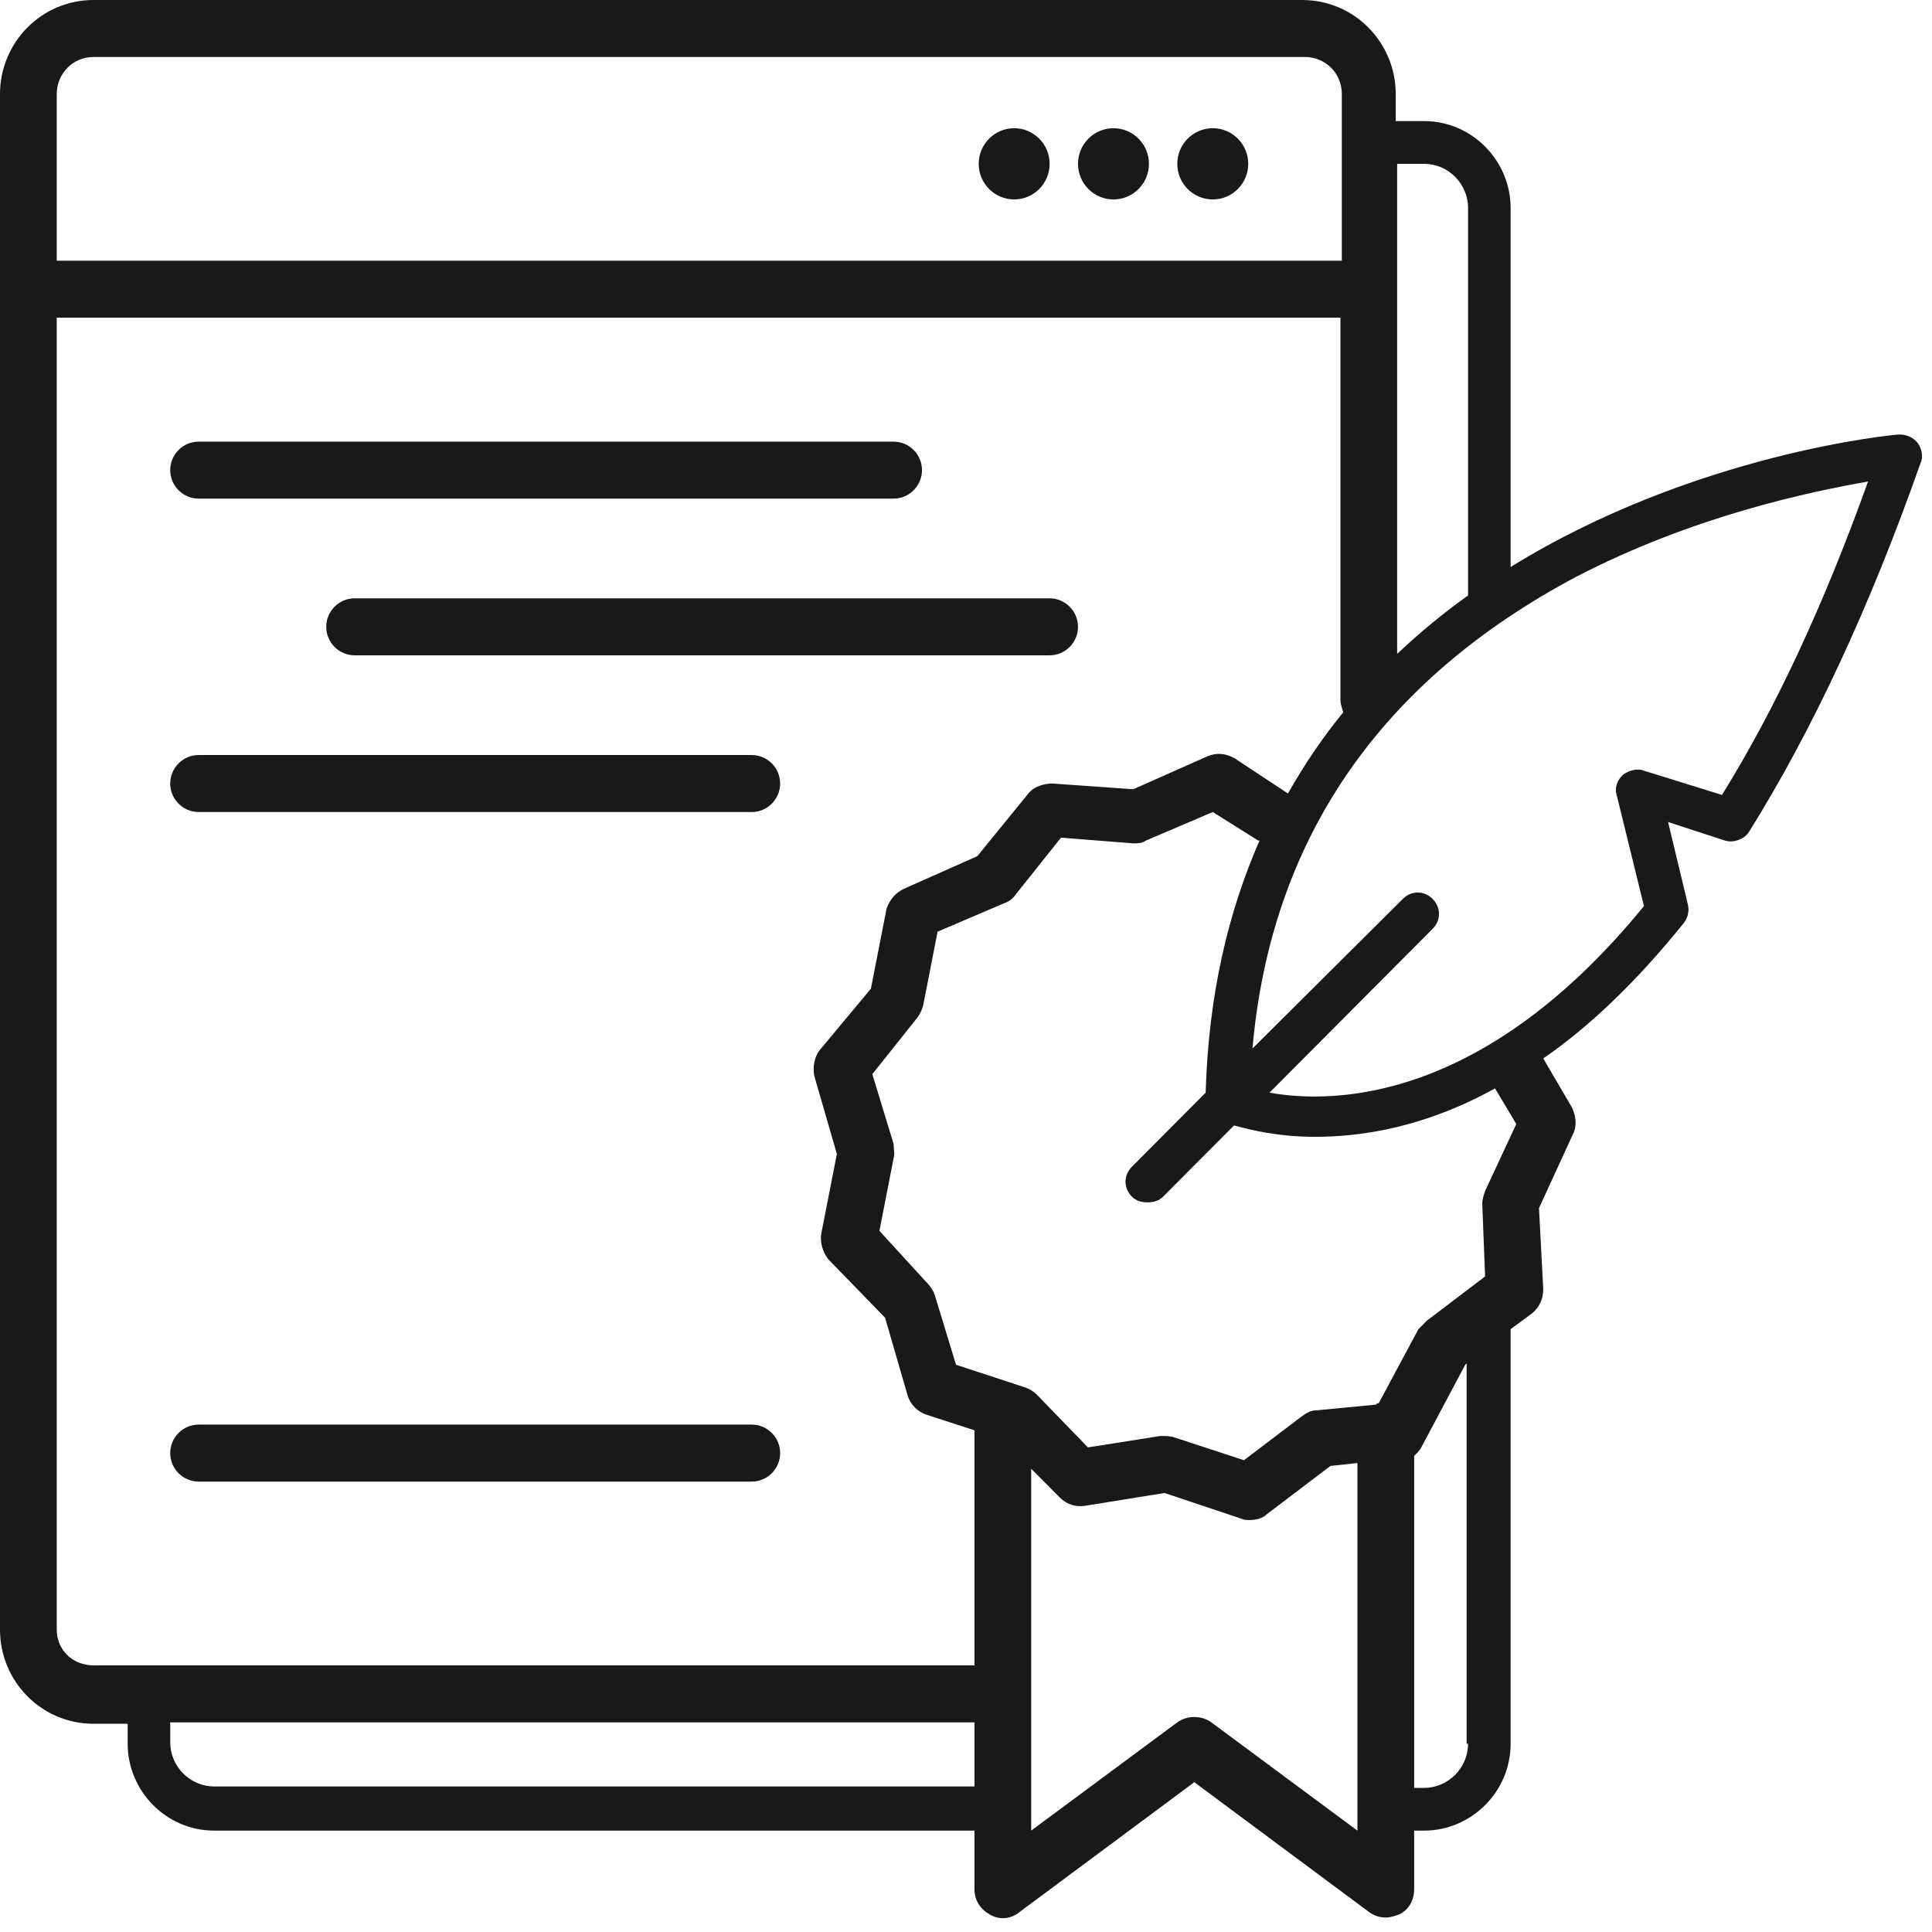 <svg width="105" height="105" viewBox="0 0 105 105" fill="none" xmlns="http://www.w3.org/2000/svg">
<path d="M65.911 10.839C66.975 10.839 67.838 9.973 67.838 8.904C67.838 7.835 66.975 6.968 65.911 6.968C64.846 6.968 63.983 7.835 63.983 8.904C63.983 9.973 64.846 10.839 65.911 10.839Z" fill="#191919"/>
<path d="M60.514 10.839C61.579 10.839 62.442 9.973 62.442 8.904C62.442 7.835 61.579 6.968 60.514 6.968C59.45 6.968 58.587 7.835 58.587 8.904C58.587 9.973 59.45 10.839 60.514 10.839Z" fill="#191919"/>
<path d="M55.118 10.839C56.182 10.839 57.045 9.973 57.045 8.904C57.045 7.835 56.182 6.968 55.118 6.968C54.054 6.968 53.191 7.835 53.191 8.904C53.191 9.973 54.054 10.839 55.118 10.839Z" fill="#191919"/>
<path d="M10.793 27.098H48.566C49.414 27.098 50.108 26.402 50.108 25.55C50.108 24.698 49.414 24.002 48.566 24.002H10.793C9.945 24.002 9.251 24.698 9.251 25.55C9.251 26.402 9.945 27.098 10.793 27.098Z" fill="#191919"/>
<path d="M17.73 34.066C17.73 34.918 18.424 35.615 19.272 35.615H57.045C57.893 35.615 58.587 34.918 58.587 34.066C58.587 33.215 57.893 32.518 57.045 32.518H19.272C18.424 32.518 17.73 33.215 17.73 34.066Z" fill="#191919"/>
<path d="M40.857 41.035H10.793C9.945 41.035 9.251 41.731 9.251 42.583C9.251 43.435 9.945 44.132 10.793 44.132H40.857C41.705 44.132 42.399 43.435 42.399 42.583C42.399 41.731 41.705 41.035 40.857 41.035Z" fill="#191919"/>
<path d="M40.857 77.424H10.793C9.945 77.424 9.251 78.121 9.251 78.973C9.251 79.824 9.945 80.521 10.793 80.521H40.857C41.705 80.521 42.399 79.824 42.399 78.973C42.399 78.121 41.705 77.424 40.857 77.424Z" fill="#191919"/>
<path d="M104.223 24.079C103.992 23.769 103.607 23.614 103.221 23.614C102.99 23.614 92.121 24.621 82.099 30.815V11.304C82.099 8.749 80.018 6.581 77.397 6.581H75.855V5.11C75.855 2.323 73.619 0 70.767 0H5.088C2.236 0 0 2.323 0 5.11V88.573C0 91.36 2.236 93.683 5.088 93.683H6.938V94.767C6.938 97.322 9.019 99.49 11.64 99.49H52.96V102.664C52.96 103.284 53.268 103.748 53.808 104.058C54.347 104.368 54.964 104.29 55.426 103.903L64.908 96.858L74.39 103.903C74.699 104.135 75.007 104.213 75.315 104.213C75.547 104.213 75.778 104.135 76.009 104.058C76.549 103.826 76.857 103.284 76.857 102.664V99.49H77.397C79.941 99.49 82.099 97.399 82.099 94.767V72.237L83.255 71.385C83.641 71.075 83.872 70.611 83.872 70.069L83.641 65.656L85.491 61.63C85.722 61.165 85.645 60.623 85.414 60.158L83.872 57.526C86.339 55.823 88.883 53.423 91.504 50.171C91.735 49.861 91.812 49.551 91.735 49.164L90.656 44.674L93.739 45.68C94.202 45.835 94.819 45.603 95.05 45.216C98.442 39.796 101.602 33.06 104.378 25.163C104.532 24.853 104.455 24.389 104.223 24.079ZM77.397 8.904C78.707 8.904 79.786 9.988 79.786 11.304V32.363C78.476 33.292 77.165 34.376 75.932 35.538V8.904H77.397ZM5.088 3.097H70.921C72.001 3.097 72.926 3.949 72.926 5.11V14.169H3.084V5.11C3.084 4.026 3.932 3.097 5.088 3.097ZM3.084 88.573V17.266H72.849V38.015C72.849 38.248 72.926 38.48 73.003 38.712C71.923 40.028 70.921 41.499 69.996 43.125L67.067 41.19C66.604 40.957 66.142 40.88 65.602 41.112L61.594 42.893L57.2 42.583C56.737 42.583 56.197 42.738 55.889 43.125L53.114 46.532L49.105 48.313C48.643 48.545 48.334 48.932 48.18 49.397L47.332 53.732L44.557 57.062C44.249 57.449 44.172 57.991 44.249 58.455L45.482 62.714L44.634 67.049C44.557 67.514 44.711 68.056 45.02 68.443L48.103 71.617L49.337 75.876C49.491 76.34 49.876 76.727 50.339 76.882L52.96 77.734V90.509H5.088C3.932 90.509 3.084 89.657 3.084 88.573ZM11.64 97.09C10.33 97.09 9.251 96.006 9.251 94.69V93.606H52.96V97.09H11.64ZM65.833 93.606C65.294 93.219 64.523 93.219 63.983 93.606L56.043 99.49V79.824L57.585 81.373C57.97 81.76 58.433 81.915 58.973 81.837L63.289 81.14L67.452 82.534C67.606 82.611 67.761 82.611 67.915 82.611C68.223 82.611 68.609 82.534 68.84 82.302L72.309 79.669L73.773 79.514V99.49L65.833 93.606ZM79.786 94.767C79.786 96.083 78.707 97.167 77.397 97.167H76.857V79.127C77.011 78.972 77.165 78.818 77.243 78.663L79.632 74.172L79.709 74.095V94.767H79.786ZM82.407 61.088L80.712 64.727C80.634 64.959 80.557 65.191 80.557 65.423L80.712 69.372L77.551 71.772C77.397 71.927 77.243 72.082 77.088 72.237L74.93 76.263C74.853 76.263 74.853 76.263 74.776 76.34L71.538 76.65C71.23 76.65 70.998 76.805 70.767 76.96L67.606 79.36L63.829 78.121C63.598 78.043 63.367 78.043 63.058 78.043L59.127 78.663L56.352 75.798C56.197 75.643 55.966 75.488 55.735 75.411L51.958 74.172L50.801 70.378C50.724 70.146 50.57 69.914 50.416 69.759L47.795 66.894L48.566 62.946C48.643 62.714 48.566 62.481 48.566 62.172L47.409 58.378L49.876 55.281C50.03 55.048 50.107 54.894 50.184 54.584L50.955 50.635L54.578 49.087C54.81 49.009 55.041 48.855 55.195 48.622L57.662 45.525L61.594 45.835C61.825 45.835 62.056 45.835 62.287 45.68L65.91 44.132L68.377 45.68C68.377 45.68 68.377 45.68 68.454 45.68C66.758 49.551 65.679 54.042 65.525 59.384L61.517 63.41C61.054 63.875 61.054 64.572 61.517 65.036C61.748 65.269 62.056 65.346 62.364 65.346C62.673 65.346 62.981 65.269 63.212 65.036L67.067 61.165C67.915 61.397 69.457 61.784 71.461 61.784C74.082 61.784 77.474 61.242 81.251 59.152L82.407 61.088ZM93.585 43.203L89.345 41.886C88.96 41.732 88.497 41.886 88.189 42.119C87.881 42.428 87.727 42.816 87.881 43.28L89.345 49.242C80.634 59.926 72.463 60.004 68.994 59.384L77.859 50.48C78.322 50.016 78.322 49.319 77.859 48.855C77.397 48.39 76.703 48.39 76.24 48.855L68.069 56.984C69.071 45.603 75.007 37.009 85.645 31.357C92.043 28.027 98.442 26.711 101.525 26.169C99.136 32.828 96.515 38.48 93.585 43.203Z" fill="#191919"/>
</svg>
